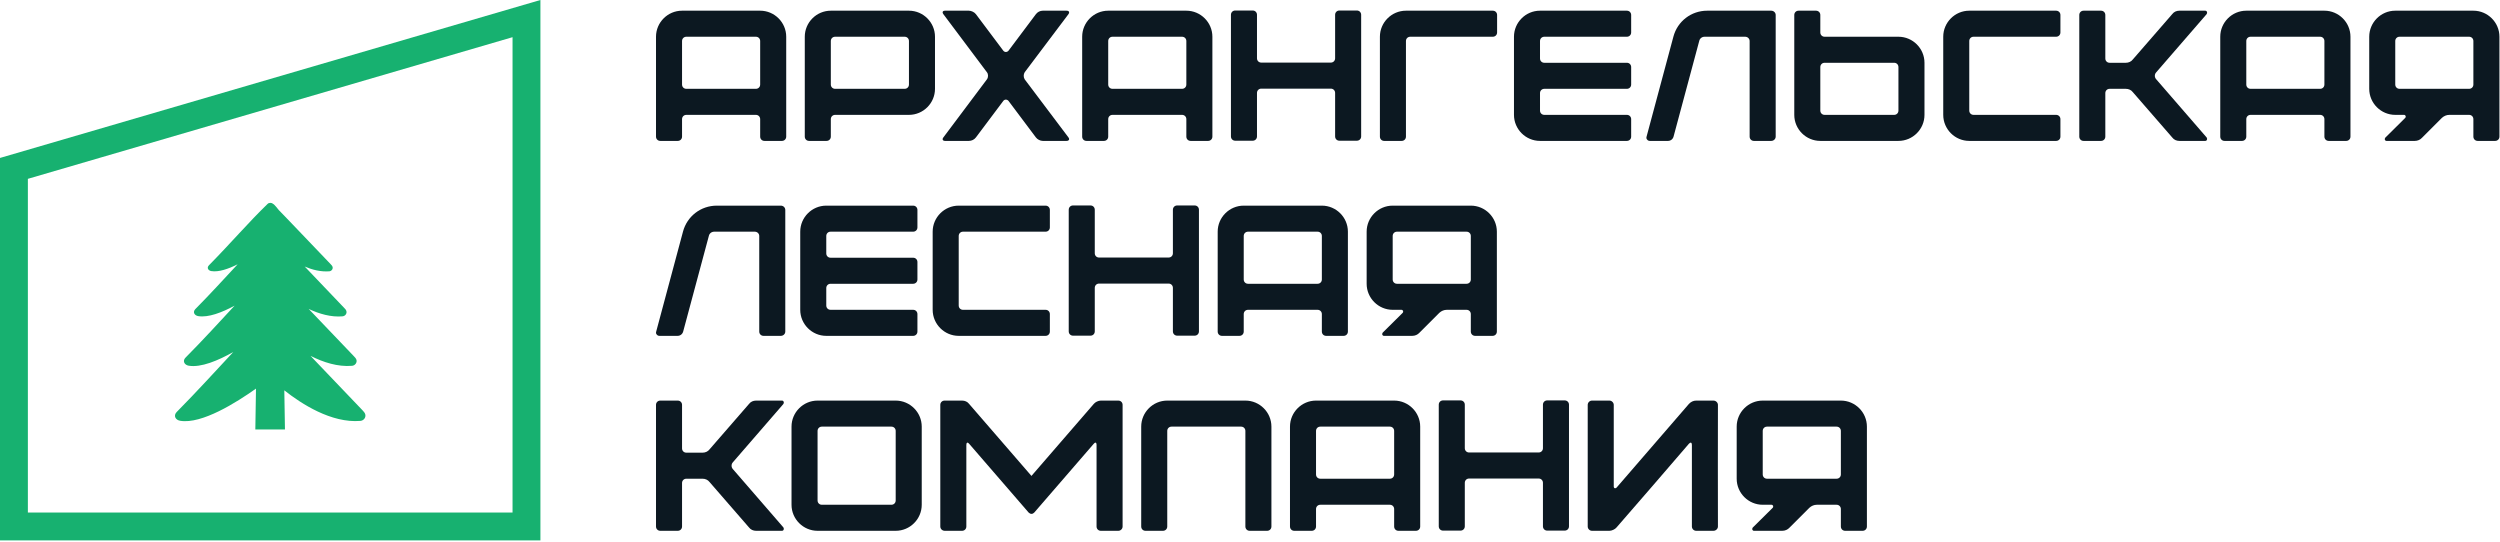 <?xml version="1.0" encoding="UTF-8"?> <svg xmlns="http://www.w3.org/2000/svg" width="1634" height="354" viewBox="0 0 1634 354" fill="none"><path d="M494.052 24.011H448.582C447.001 24.011 445.785 25.227 445.785 26.807V55.257C445.785 56.837 447.001 58.053 448.582 58.053H494.052C495.633 58.053 496.849 56.837 496.849 55.257V26.807C496.849 25.227 495.633 24.011 494.052 24.011ZM428.764 89.299V24.011C428.764 14.649 436.423 6.99 445.785 6.99H496.849C506.211 6.99 513.87 14.649 513.87 24.011V89.299C513.87 90.88 512.655 92.096 511.074 92.096H499.646C498.065 92.096 496.849 90.88 496.849 89.299V77.871C496.849 76.29 495.633 75.075 494.052 75.075H448.582C447.001 75.075 445.785 76.29 445.785 77.871V89.299C445.785 90.88 444.569 92.096 442.988 92.096H431.56C429.979 92.096 428.764 90.88 428.764 89.299Z" fill="#0C1821"></path><path d="M591.294 24.011H545.824C544.243 24.011 543.027 25.227 543.027 26.807V55.257C543.027 56.837 544.243 58.053 545.824 58.053H591.294C592.875 58.053 594.091 56.837 594.091 55.257V26.807C594.091 25.227 592.875 24.011 591.294 24.011ZM526.006 89.299V24.011C526.006 14.649 533.665 6.99 543.027 6.99H594.091C603.453 6.99 611.112 14.649 611.112 24.011V58.053C611.112 67.415 603.453 75.075 594.091 75.075H545.824C544.243 75.075 543.027 76.29 543.027 77.871V89.299C543.027 90.88 541.811 92.096 540.231 92.096H528.802C527.222 92.096 526.006 90.88 526.006 89.299Z" fill="#0C1821"></path><path d="M616.608 89.786C626.092 77.141 635.575 64.497 645.058 51.853C646.031 50.515 646.031 48.448 645.058 47.233L616.608 9.3C615.635 7.962 616.122 6.99 617.703 6.99H633.265C634.845 6.99 636.913 7.962 637.885 9.3L655.758 33.129C656.122 33.616 656.73 33.98 657.459 33.98C658.068 33.98 658.797 33.616 659.161 33.129L677.034 9.3C678.129 7.841 679.83 6.99 681.532 6.99H697.095C698.676 6.99 699.284 7.962 698.31 9.3C688.827 21.944 679.344 34.588 669.739 47.233C668.888 48.57 668.888 50.515 669.739 51.853L698.31 89.786C699.284 91.002 698.676 92.096 697.095 92.096H681.532C679.952 92.096 678.006 91.123 677.034 89.786L659.161 65.956C658.797 65.47 658.068 65.105 657.459 65.105C656.73 65.105 656.122 65.47 655.758 65.956L637.885 89.786C636.79 91.245 635.088 92.096 633.265 92.096H617.703C616.122 92.096 615.635 91.002 616.608 89.786Z" fill="#0C1821"></path><path d="M772.597 24.011H727.127C725.546 24.011 724.33 25.227 724.33 26.807V55.257C724.33 56.837 725.546 58.053 727.127 58.053H772.597C774.178 58.053 775.394 56.837 775.394 55.257V26.807C775.394 25.227 774.178 24.011 772.597 24.011ZM707.309 89.299V24.011C707.309 14.649 714.968 6.99 724.33 6.99H775.394C784.756 6.99 792.415 14.649 792.415 24.011V89.299C792.415 90.88 791.2 92.096 789.619 92.096H778.191C776.61 92.096 775.394 90.88 775.394 89.299V77.871C775.394 76.29 774.178 75.075 772.597 75.075H727.127C725.546 75.075 724.33 76.29 724.33 77.871V89.299C724.33 90.88 723.114 92.096 721.535 92.096H710.105C708.526 92.096 707.309 90.88 707.309 89.299Z" fill="#0C1821"></path><path d="M804.547 89.178V9.665C804.547 8.084 805.763 6.868 807.344 6.868H818.772C820.352 6.868 821.568 8.084 821.568 9.665V38.114C821.568 39.695 822.784 40.911 824.365 40.911H869.835C871.416 40.911 872.632 39.695 872.632 38.114V9.665C872.632 8.084 873.848 6.868 875.429 6.868H886.857C888.438 6.868 889.653 8.084 889.653 9.665V89.178C889.653 90.758 888.438 91.974 886.857 91.974H875.429C873.848 91.974 872.632 90.758 872.632 89.178V60.728C872.632 59.148 871.416 57.932 869.835 57.932H824.365C822.784 57.932 821.568 59.148 821.568 60.728V89.178C821.568 90.758 820.352 91.974 818.772 91.974H807.344C805.763 91.974 804.547 90.758 804.547 89.178Z" fill="#0C1821"></path><path d="M901.908 24.011C901.908 14.649 909.568 6.99 918.928 6.99H975.707C977.288 6.99 978.504 8.205 978.504 9.786V21.215C978.504 22.795 977.288 24.011 975.707 24.011H921.725C920.145 24.011 918.928 25.227 918.928 26.807V89.299C918.928 90.88 917.713 92.096 916.133 92.096H904.704C903.124 92.096 901.908 90.88 901.908 89.299V24.011Z" fill="#0C1821"></path><path d="M989.533 75.075V24.011C989.533 14.649 997.193 6.99 1006.55 6.99H1063.33C1064.91 6.99 1066.13 8.205 1066.13 9.786V21.215C1066.13 22.795 1064.91 24.011 1063.33 24.011H1009.35C1007.77 24.011 1006.55 25.227 1006.55 26.807V38.236C1006.55 39.816 1007.77 41.032 1009.35 41.032H1063.33C1064.91 41.032 1066.13 42.248 1066.13 43.828V55.257C1066.13 56.837 1064.91 58.053 1063.33 58.053H1009.35C1007.77 58.053 1006.55 59.269 1006.55 60.85V72.278C1006.55 73.859 1007.77 75.075 1009.35 75.075H1063.33C1064.91 75.075 1066.13 76.29 1066.13 77.871V89.299C1066.13 90.88 1064.91 92.096 1063.33 92.096H1006.55C997.193 92.096 989.533 84.436 989.533 75.075Z" fill="#0C1821"></path><path d="M1093.72 24.011C1096.38 13.92 1105.38 6.99 1115.84 6.99H1157.66C1159.24 6.99 1160.59 8.205 1160.59 9.786V89.299C1160.59 90.88 1159.24 92.096 1157.66 92.096H1146.36C1144.78 92.096 1143.56 90.88 1143.56 89.299V26.807C1143.56 25.227 1142.22 24.011 1140.64 24.011H1114.14C1112.44 24.011 1110.97 25.105 1110.61 26.807L1093.83 89.299C1093.35 91.002 1091.89 92.096 1090.19 92.096H1078.28C1077.54 92.096 1076.93 91.731 1076.57 91.245C1076.08 90.758 1075.96 90.029 1076.2 89.299L1093.72 24.011Z" fill="#0C1821"></path><path d="M1192.55 75.075H1238.03C1239.61 75.075 1240.82 73.859 1240.82 72.278V43.828C1240.82 42.248 1239.61 41.032 1238.03 41.032H1192.55C1190.97 41.032 1189.76 42.248 1189.76 43.828V72.278C1189.76 73.859 1190.97 75.075 1192.55 75.075ZM1172.74 75.075V9.786C1172.74 8.205 1173.95 6.99 1175.52 6.99H1186.96C1188.54 6.99 1189.76 8.205 1189.76 9.786V21.215C1189.76 22.795 1190.97 24.011 1192.55 24.011H1240.82C1250.18 24.011 1257.84 31.67 1257.84 41.032V75.075C1257.84 84.436 1250.18 92.096 1240.82 92.096H1189.76C1180.39 92.096 1172.74 84.436 1172.74 75.075Z" fill="#0C1821"></path><path d="M1270.1 75.075V24.011C1270.1 14.649 1277.76 6.99 1287.11 6.99H1343.88C1345.47 6.99 1346.69 8.205 1346.69 9.786V21.215C1346.69 22.795 1345.47 24.011 1343.88 24.011H1289.91C1288.33 24.011 1287.11 25.227 1287.11 26.807V72.278C1287.11 73.859 1288.33 75.075 1289.91 75.075H1343.88C1345.47 75.075 1346.69 76.29 1346.69 77.871V89.299C1346.69 90.88 1345.47 92.096 1343.88 92.096H1287.11C1277.76 92.096 1270.1 84.436 1270.1 75.075Z" fill="#0C1821"></path><path d="M1359.02 89.299V9.786C1359.02 8.205 1360.23 6.99 1361.82 6.99H1373.24C1374.82 6.99 1376.04 8.205 1376.04 9.786V38.236C1376.04 39.816 1377.26 41.032 1378.84 41.032H1389.41C1391.24 41.032 1392.94 40.303 1394.03 38.844L1419.81 9.178C1420.91 7.719 1422.6 6.99 1424.43 6.99H1441.33C1441.81 6.99 1442.31 7.233 1442.42 7.719C1442.68 8.205 1442.54 8.692 1442.31 9.178L1409.23 47.354C1408.13 48.57 1408.13 50.515 1409.23 51.731L1442.31 89.907C1442.54 90.394 1442.68 90.88 1442.42 91.366C1442.31 91.853 1441.81 92.096 1441.33 92.096H1424.43C1422.6 92.096 1420.91 91.366 1419.81 89.907L1394.03 60.242C1392.94 58.783 1391.24 58.053 1389.41 58.053H1378.84C1377.26 58.053 1376.04 59.269 1376.04 60.85V89.299C1376.04 90.88 1374.82 92.096 1373.24 92.096H1361.82C1360.23 92.096 1359.02 90.88 1359.02 89.299Z" fill="#0C1821"></path><path d="M1516.44 24.011H1470.97C1469.39 24.011 1468.18 25.227 1468.18 26.807V55.257C1468.18 56.837 1469.39 58.053 1470.97 58.053H1516.44C1518.02 58.053 1519.23 56.837 1519.23 55.257V26.807C1519.23 25.227 1518.02 24.011 1516.44 24.011ZM1451.16 89.299V24.011C1451.16 14.649 1458.82 6.99 1468.18 6.99H1519.23C1528.6 6.99 1536.26 14.649 1536.26 24.011V89.299C1536.26 90.88 1535.04 92.096 1533.46 92.096H1522.04C1520.46 92.096 1519.23 90.88 1519.23 89.299V77.871C1519.23 76.29 1518.02 75.075 1516.44 75.075H1470.97C1469.39 75.075 1468.18 76.29 1468.18 77.871V89.299C1468.18 90.88 1466.95 92.096 1465.37 92.096H1453.95C1452.37 92.096 1451.16 90.88 1451.16 89.299Z" fill="#0C1821"></path><path d="M1613.81 24.011H1568.34C1566.76 24.011 1565.54 25.227 1565.54 26.807V55.257C1565.54 56.837 1566.76 58.053 1568.34 58.053H1613.81C1615.39 58.053 1616.6 56.837 1616.6 55.257V26.807C1616.6 25.227 1615.39 24.011 1613.81 24.011ZM1548.53 58.053V24.011C1548.53 14.649 1556.18 6.99 1565.54 6.99H1616.6C1625.97 6.99 1633.63 14.649 1633.63 24.011V89.299C1633.63 90.88 1632.41 92.096 1630.83 92.096H1619.4C1617.82 92.096 1616.6 90.88 1616.6 89.299V77.871C1616.6 76.29 1615.39 75.075 1613.81 75.075H1600.92C1599.1 75.075 1597.39 75.804 1596.05 77.02L1583.05 90.029C1581.84 91.366 1580.13 92.096 1578.31 92.096H1559.82C1559.33 92.096 1558.98 91.853 1558.73 91.366C1558.61 90.88 1558.73 90.394 1558.98 90.029L1572.1 77.02C1572.35 76.777 1572.47 76.29 1572.35 75.804C1572.1 75.318 1571.74 75.075 1571.26 75.075H1565.54C1556.18 75.075 1548.53 67.415 1548.53 58.053Z" fill="#0C1821"></path><path d="M446.394 151.428C449.07 141.337 458.066 134.407 468.522 134.407H510.346C511.927 134.407 513.264 135.623 513.264 137.204V216.717C513.264 218.298 511.927 219.514 510.346 219.514H499.039C497.458 219.514 496.243 218.298 496.243 216.717V154.225C496.243 152.644 494.906 151.428 493.325 151.428H466.82C465.118 151.428 463.66 152.523 463.294 154.225L446.516 216.717C446.03 218.419 444.571 219.514 442.869 219.514H430.954C430.225 219.514 429.617 219.149 429.252 218.662C428.765 218.177 428.644 217.446 428.888 216.717L446.394 151.428Z" fill="#0C1821"></path><path d="M523.035 202.492V151.428C523.035 142.067 530.695 134.407 540.056 134.407H596.834C598.415 134.407 599.63 135.623 599.63 137.204V148.632C599.63 150.213 598.415 151.428 596.834 151.428H542.853C541.272 151.428 540.056 152.644 540.056 154.225V165.653C540.056 167.234 541.272 168.45 542.853 168.45H596.834C598.415 168.45 599.63 169.665 599.63 171.246V182.674C599.63 184.255 598.415 185.471 596.834 185.471H542.853C541.272 185.471 540.056 186.687 540.056 188.268V199.696C540.056 201.277 541.272 202.492 542.853 202.492H596.834C598.415 202.492 599.63 203.708 599.63 205.289V216.717C599.63 218.298 598.415 219.514 596.834 219.514H540.056C530.695 219.514 523.035 211.854 523.035 202.492Z" fill="#0C1821"></path><path d="M609.592 202.492V151.428C609.592 142.067 617.251 134.407 626.613 134.407H683.39C684.971 134.407 686.187 135.623 686.187 137.204V148.632C686.187 150.213 684.971 151.428 683.39 151.428H629.41C627.829 151.428 626.613 152.644 626.613 154.225V199.696C626.613 201.277 627.829 202.492 629.41 202.492H683.39C684.971 202.492 686.187 203.708 686.187 205.289V216.717C686.187 218.298 684.971 219.514 683.39 219.514H626.613C617.251 219.514 609.592 211.854 609.592 202.492Z" fill="#0C1821"></path><path d="M698.523 216.596V137.082C698.523 135.501 699.739 134.286 701.319 134.286H712.748C714.328 134.286 715.544 135.501 715.544 137.082V165.532C715.544 167.113 716.76 168.328 718.34 168.328H763.811C765.392 168.328 766.607 167.113 766.607 165.532V137.082C766.607 135.501 767.823 134.286 769.404 134.286H780.832C782.413 134.286 783.629 135.501 783.629 137.082V216.596C783.629 218.177 782.413 219.392 780.832 219.392H769.404C767.823 219.392 766.607 218.177 766.607 216.596V188.145C766.607 186.565 765.392 185.35 763.811 185.35H718.34C716.76 185.35 715.544 186.565 715.544 188.145V216.596C715.544 218.177 714.328 219.392 712.748 219.392H701.319C699.739 219.392 698.523 218.177 698.523 216.596Z" fill="#0C1821"></path><path d="M861.169 151.428H815.699C814.118 151.428 812.902 152.644 812.902 154.225V182.674C812.902 184.255 814.118 185.471 815.699 185.471H861.169C862.75 185.471 863.966 184.255 863.966 182.674V154.225C863.966 152.644 862.75 151.428 861.169 151.428ZM795.881 216.717V151.428C795.881 142.067 803.54 134.407 812.902 134.407H863.966C873.328 134.407 880.987 142.067 880.987 151.428V216.717C880.987 218.298 879.771 219.514 878.191 219.514H866.762C865.182 219.514 863.966 218.298 863.966 216.717V205.289C863.966 203.708 862.75 202.492 861.169 202.492H815.699C814.118 202.492 812.902 203.708 812.902 205.289V216.717C812.902 218.298 811.686 219.514 810.106 219.514H798.678C797.097 219.514 795.881 218.298 795.881 216.717Z" fill="#0C1821"></path><path d="M958.531 151.428H913.06C911.479 151.428 910.264 152.644 910.264 154.225V182.674C910.264 184.255 911.479 185.471 913.06 185.471H958.531C960.112 185.471 961.328 184.255 961.328 182.674V154.225C961.328 152.644 960.112 151.428 958.531 151.428ZM893.242 185.471V151.428C893.242 142.067 900.902 134.407 910.264 134.407H961.328C970.689 134.407 978.349 142.067 978.349 151.428V216.717C978.349 218.298 977.133 219.514 975.552 219.514H964.124C962.543 219.514 961.328 218.298 961.328 216.717V205.289C961.328 203.708 960.112 202.492 958.531 202.492H945.643C943.82 202.492 942.117 203.222 940.78 204.437L927.771 217.446C926.556 218.785 924.853 219.514 923.03 219.514H904.549C904.064 219.514 903.698 219.27 903.456 218.785C903.333 218.298 903.456 217.811 903.698 217.446L916.829 204.437C917.073 204.195 917.194 203.708 917.073 203.222C916.829 202.735 916.465 202.492 915.978 202.492H910.264C900.902 202.492 893.242 194.833 893.242 185.471Z" fill="#0C1821"></path><path d="M428.764 344.135V264.622C428.764 263.041 429.979 261.825 431.56 261.825H442.988C444.569 261.825 445.785 263.041 445.785 264.622V293.071C445.785 294.652 447.001 295.868 448.582 295.868H459.159C460.983 295.868 462.685 295.138 463.779 293.679L489.555 264.014C490.648 262.554 492.35 261.825 494.174 261.825H511.074C511.56 261.825 512.047 262.068 512.168 262.554C512.411 263.041 512.289 263.527 512.047 264.014L478.977 302.19C477.883 303.406 477.883 305.351 478.977 306.566L512.047 344.743C512.289 345.229 512.411 345.715 512.168 346.201C512.047 346.688 511.56 346.932 511.074 346.932H494.174C492.35 346.932 490.648 346.201 489.555 344.743L463.779 315.076C462.685 313.618 460.983 312.889 459.159 312.889H448.582C447.001 312.889 445.785 314.105 445.785 315.684V344.135C445.785 345.716 444.569 346.932 442.988 346.932H431.56C429.979 346.932 428.764 345.716 428.764 344.135Z" fill="#0C1821"></path><path d="M517.34 329.91V278.846C517.34 269.484 524.999 261.825 534.361 261.825H585.424C594.786 261.825 602.445 269.484 602.445 278.846V329.91C602.445 339.272 594.786 346.932 585.424 346.932H534.361C524.999 346.932 517.34 339.272 517.34 329.91ZM537.157 329.91H582.628C584.208 329.91 585.424 328.694 585.424 327.114V281.643C585.424 280.062 584.208 278.846 582.628 278.846H537.157C535.577 278.846 534.361 280.062 534.361 281.643V327.114C534.361 328.694 535.577 329.91 537.157 329.91Z" fill="#0C1821"></path><path d="M614.58 264.622C614.58 263.041 615.796 261.825 617.377 261.825H628.806C630.63 261.825 632.332 262.554 633.425 264.014L674.155 311.065C687.651 295.381 701.268 279.697 714.884 264.014C715.856 262.798 717.924 261.825 719.505 261.825H730.933C732.514 261.825 733.729 263.041 733.729 264.622V344.135C733.729 345.716 732.392 346.932 730.933 346.932H719.505C717.924 346.932 716.708 345.716 716.708 344.135V290.639C716.708 289.18 715.856 288.816 714.884 290.032C701.875 304.985 688.988 319.941 675.979 335.016C675.492 335.502 674.885 335.868 674.155 335.868C673.547 335.868 672.817 335.502 672.332 335.016C659.322 319.941 646.435 304.985 633.425 290.032C632.453 288.816 631.601 289.18 631.601 290.761V344.135C631.601 345.716 630.386 346.932 628.806 346.932H617.498C615.918 346.932 614.58 345.716 614.58 344.135V264.622Z" fill="#0C1821"></path><path d="M745.895 278.846C745.895 269.484 753.554 261.825 762.916 261.825H813.979C823.34 261.825 831 269.484 831 278.846V344.135C831 345.716 829.784 346.932 828.205 346.932H816.775C815.196 346.932 813.979 345.716 813.979 344.135V281.643C813.979 280.062 812.763 278.846 811.183 278.846H765.711C764.132 278.846 762.916 280.062 762.916 281.643V344.135C762.916 345.716 761.7 346.932 760.119 346.932H748.691C747.11 346.932 745.895 345.716 745.895 344.135V278.846Z" fill="#0C1821"></path><path d="M908.422 278.846H862.951C861.371 278.846 860.155 280.062 860.155 281.643V310.092C860.155 311.673 861.371 312.889 862.951 312.889H908.422C910.003 312.889 911.219 311.673 911.219 310.092V281.643C911.219 280.062 910.003 278.846 908.422 278.846ZM843.135 344.135V278.846C843.135 269.484 850.794 261.825 860.155 261.825H911.219C920.581 261.825 928.24 269.484 928.24 278.846V344.135C928.24 345.716 927.024 346.932 925.443 346.932H914.015C912.435 346.932 911.219 345.716 911.219 344.135V332.706C911.219 331.126 910.003 329.91 908.422 329.91H862.951C861.371 329.91 860.155 331.126 860.155 332.706V344.135C860.155 345.716 858.939 346.932 857.359 346.932H845.93C844.35 346.932 843.135 345.716 843.135 344.135Z" fill="#0C1821"></path><path d="M940.375 344.013V264.499C940.375 262.919 941.591 261.703 943.172 261.703H954.6C956.181 261.703 957.396 262.919 957.396 264.499V292.949C957.396 294.529 958.612 295.746 960.193 295.746H1005.67C1007.25 295.746 1008.47 294.529 1008.47 292.949V264.499C1008.47 262.919 1009.68 261.703 1011.25 261.703H1022.69C1024.27 261.703 1025.49 262.919 1025.49 264.499V344.013C1025.49 345.593 1024.27 346.809 1022.69 346.809H1011.25C1009.68 346.809 1008.47 345.593 1008.47 344.013V315.563C1008.47 313.983 1007.25 312.766 1005.67 312.766H960.193C958.612 312.766 957.396 313.983 957.396 315.563V344.013C957.396 345.593 956.181 346.809 954.6 346.809H943.172C941.591 346.809 940.375 345.593 940.375 344.013Z" fill="#0C1821"></path><path d="M1122.84 344.135C1122.84 345.593 1121.51 346.932 1119.92 346.932H1108.62C1107.03 346.932 1105.82 345.593 1105.82 344.135V290.761C1105.82 289.18 1104.97 288.816 1103.87 290.032C1088.19 308.269 1072.38 326.627 1056.57 344.743C1055.6 345.958 1053.42 346.932 1051.96 346.932H1040.53C1038.95 346.932 1037.73 345.593 1037.73 344.135V264.622C1037.73 263.162 1038.95 261.825 1040.53 261.825H1051.96C1053.42 261.825 1054.75 263.162 1054.75 264.622V318.117C1054.75 318.481 1054.99 318.967 1055.36 319.089C1055.85 319.21 1056.21 319.089 1056.57 318.725L1103.87 264.014C1105.09 262.675 1106.79 261.825 1108.62 261.825H1119.92C1121.51 261.825 1122.84 263.162 1122.84 264.622C1122.72 291.126 1122.84 317.63 1122.84 344.135Z" fill="#0C1821"></path><path d="M1200.39 278.846H1154.91C1153.34 278.846 1152.12 280.062 1152.12 281.643V310.092C1152.12 311.673 1153.34 312.889 1154.91 312.889H1200.39C1201.97 312.889 1203.19 311.673 1203.19 310.092V281.643C1203.19 280.062 1201.97 278.846 1200.39 278.846ZM1135.1 312.889V278.846C1135.1 269.484 1142.75 261.825 1152.12 261.825H1203.19C1212.55 261.825 1220.21 269.484 1220.21 278.846V344.135C1220.21 345.716 1218.99 346.932 1217.41 346.932H1205.97C1204.4 346.932 1203.19 345.716 1203.19 344.135V332.706C1203.19 331.126 1201.97 329.91 1200.39 329.91H1187.5C1185.67 329.91 1183.97 330.639 1182.64 331.855L1169.63 344.864C1168.41 346.201 1166.71 346.932 1164.88 346.932H1146.4C1145.92 346.932 1145.55 346.688 1145.31 346.201C1145.18 345.715 1145.31 345.229 1145.55 344.864L1158.69 331.855C1158.92 331.612 1159.05 331.126 1158.92 330.639C1158.69 330.153 1158.32 329.91 1157.84 329.91H1152.12C1142.75 329.91 1135.1 322.251 1135.1 312.889Z" fill="#0C1821"></path><path d="M238.735 270.795C238.452 269.736 237.601 268.889 236.821 268.041C225.543 256.251 214.904 245.168 204.904 234.649C204.265 233.943 203.627 233.307 202.988 232.601C211.357 236.838 220.791 239.873 230.083 239.096C232.069 238.955 233.488 236.979 232.99 235.214C232.707 234.296 231.926 233.449 231.218 232.743C221.003 222.011 211.357 211.987 202.279 202.457C202.067 202.245 201.924 202.033 201.711 201.892C208.591 205.14 216.323 207.398 223.84 206.763C225.614 206.621 226.891 204.928 226.394 203.304C226.181 202.457 225.473 201.751 224.834 201.115C215.827 191.655 207.314 182.76 199.299 174.359C199.229 174.288 199.229 174.288 199.158 174.217C204.265 176.406 209.797 177.748 215.258 177.324C216.677 177.183 217.741 175.841 217.387 174.5C217.174 173.794 216.677 173.229 216.11 172.664C208.733 164.898 201.782 157.627 195.186 150.779C192.136 147.602 189.228 144.496 186.32 141.531C184.973 140.119 183.625 138.708 182.277 137.366C181.78 136.731 179.086 133.271 178.447 133.271C177.595 132.353 175.823 132.353 174.9 133.271C162.275 145.485 151.069 158.686 136.528 173.441C135.039 174.994 136.032 176.83 138.089 177.183C142.841 177.96 149.153 175.841 155.324 172.735C146.672 181.983 137.876 191.726 127.662 202.033C125.818 203.939 127.024 206.198 129.577 206.621C136.103 207.68 145.039 204.291 153.338 199.774C143.337 210.505 133.123 221.801 121.208 233.802C119.151 235.92 120.499 238.531 123.335 239.025C131.35 240.367 142.486 235.708 152.487 230.061C140.926 242.414 129.223 255.404 115.463 269.312C113.193 271.713 114.682 274.536 117.803 275.03C131.848 277.36 154.615 263.028 167.311 253.993L166.885 280.678H186.249L185.823 255.123C196.96 263.946 216.606 276.654 235.473 275.101C237.743 274.96 239.303 272.842 238.735 270.795Z" fill="#17B170"></path><path fill-rule="evenodd" clip-rule="evenodd" d="M18.217 116.888V334.999H334.999V24.304L18.217 116.888ZM0 103.232V353.216H353.216V0L0 103.232Z" fill="#17B170"></path></svg> 